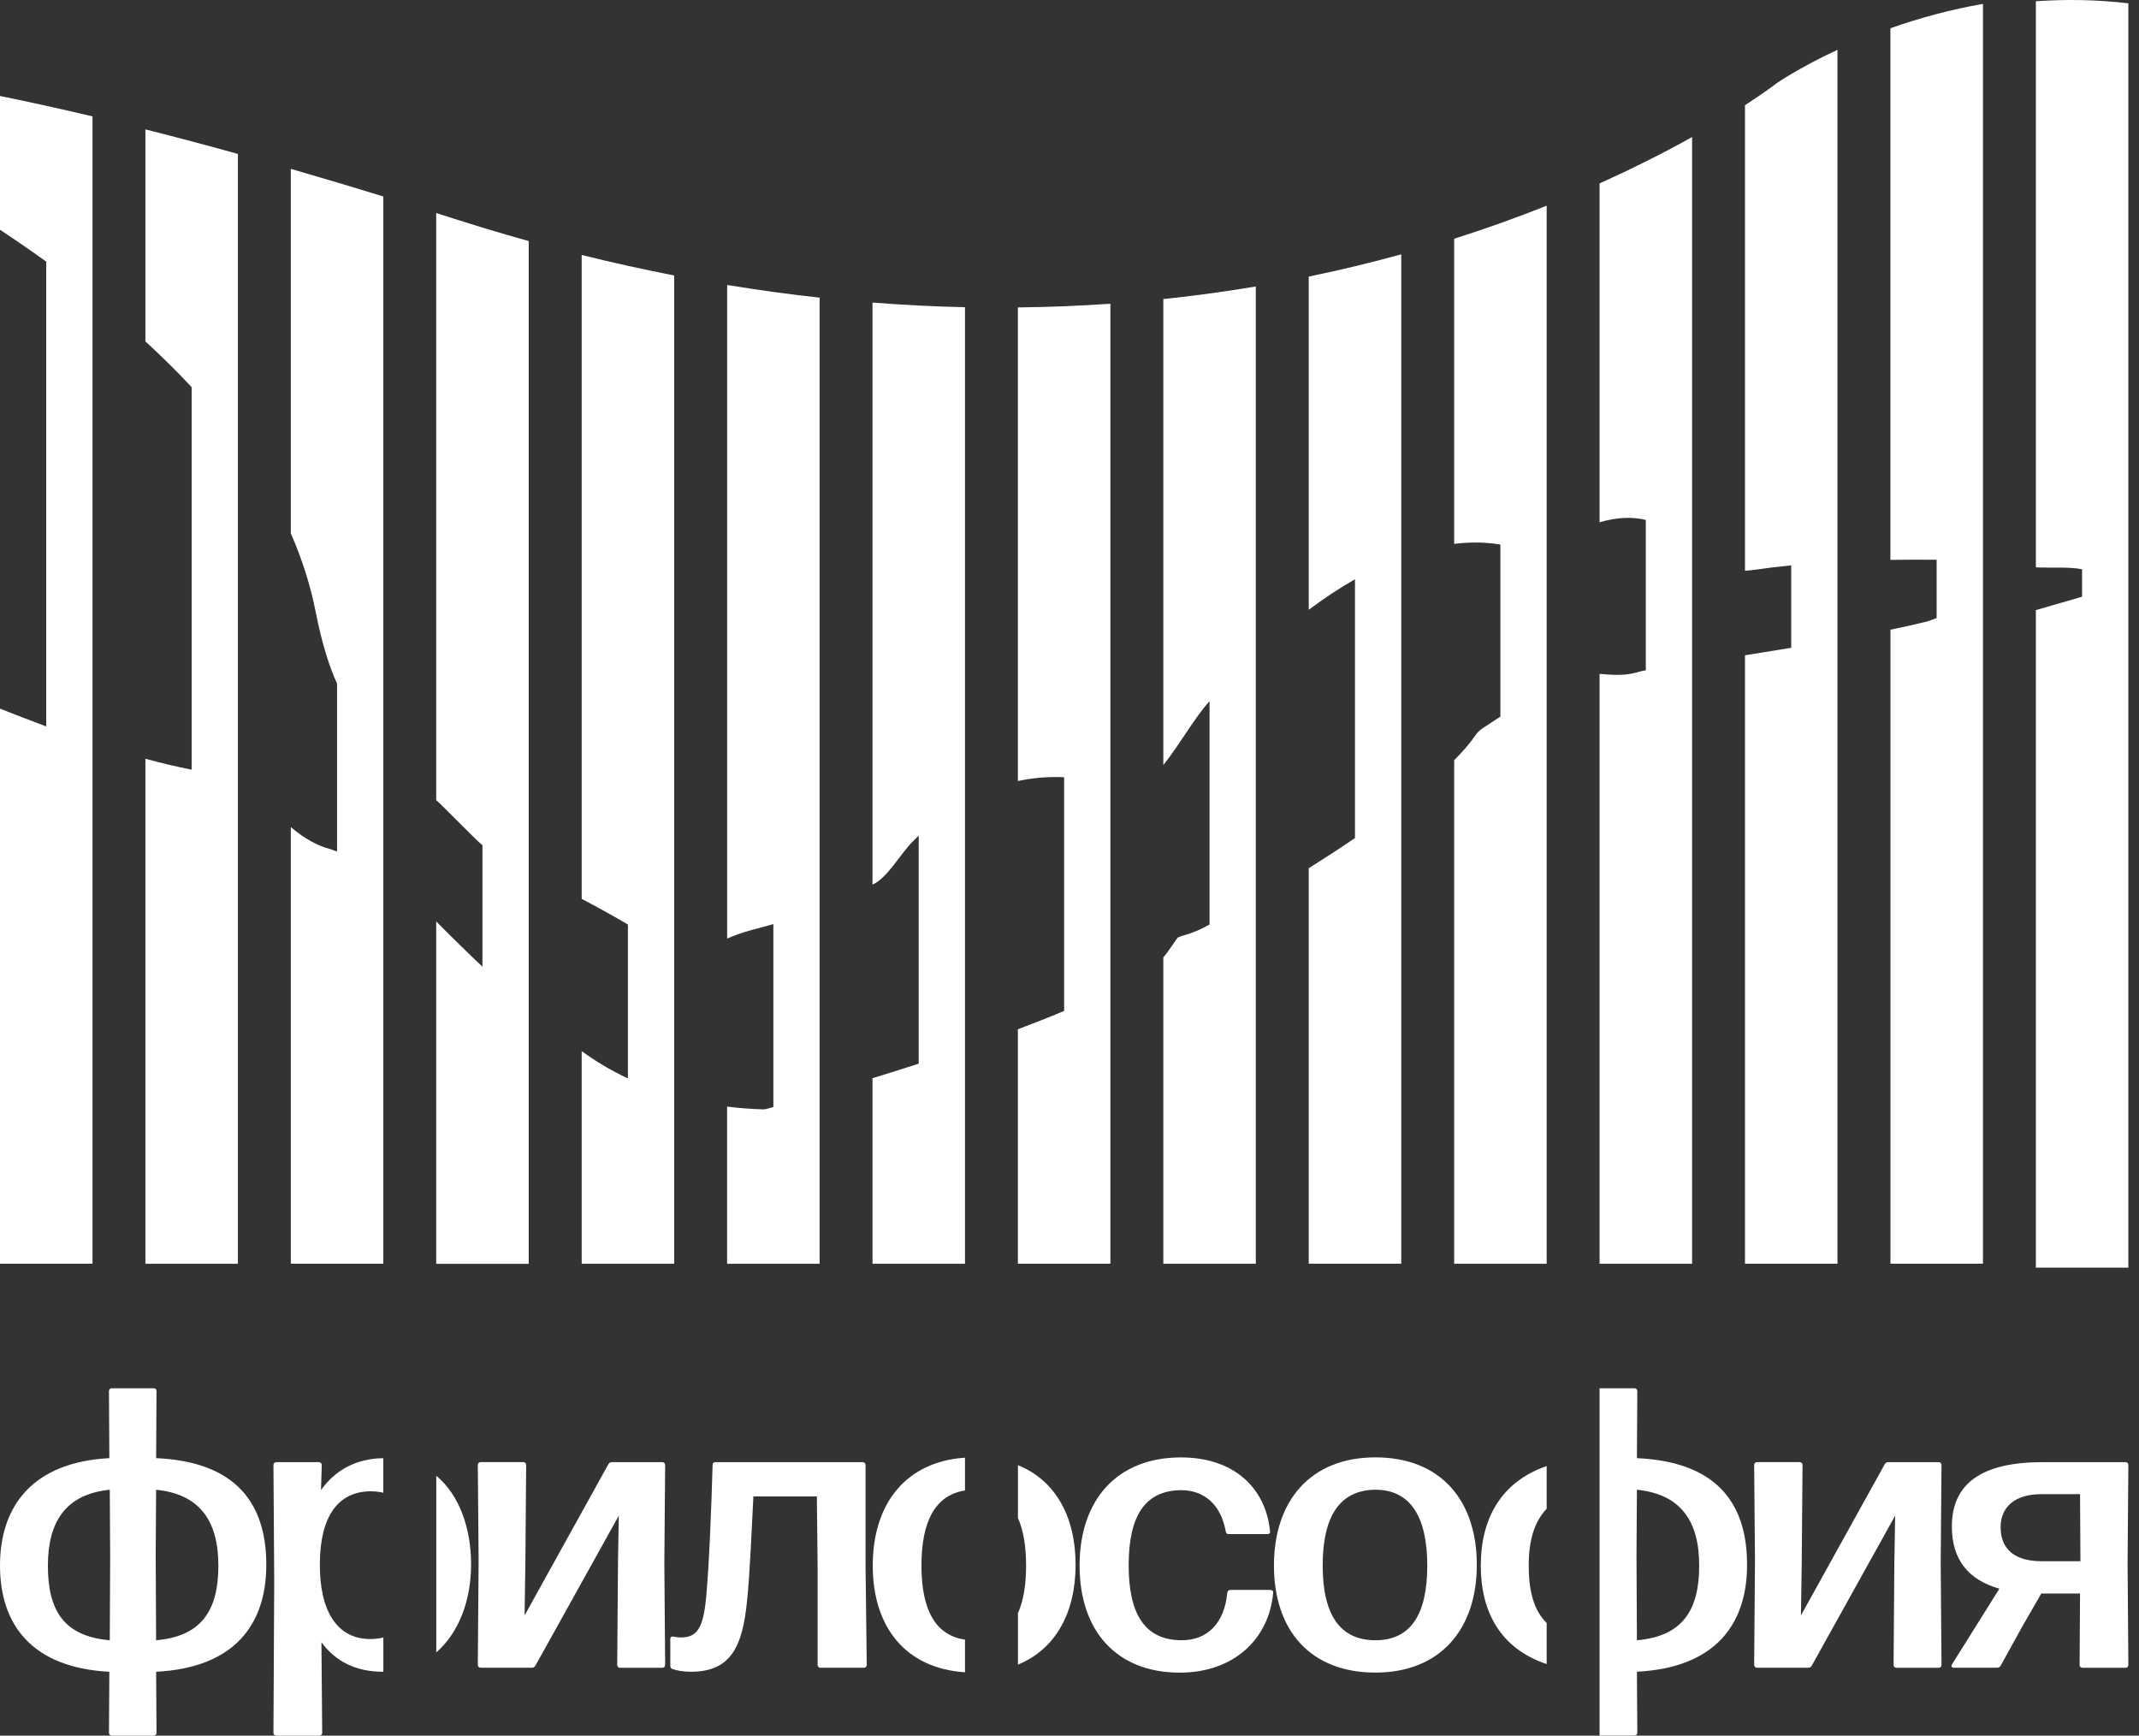 <?xml version="1.0" encoding="UTF-8"?> <svg xmlns="http://www.w3.org/2000/svg" width="175" height="142" viewBox="0 0 175 142" fill="none"><rect x="0" y="0" width="175" height="142" fill="#333333" stroke="none"/><path d="M174.129 0.271V103.713H166.562V49.915C166.83 49.831 170.344 48.821 170.344 48.821V46.578C169.389 46.355 167.665 46.481 166.562 46.415V0.103C167.791 0.016 169.052 -0.018 170.344 0.009C171.58 0.034 172.844 0.121 174.129 0.271Z" fill="white"></path><path d="M7.568 9.523V103.392H0V57.976C1.226 58.467 2.497 58.955 3.782 59.432V21.406C2.494 20.479 1.226 19.609 0 18.797V7.852C1.222 8.102 2.483 8.367 3.782 8.656C5.008 8.928 6.269 9.213 7.564 9.523H7.568Z" fill="white"></path><path d="M19.464 12.592V103.393H11.896V62.076C13.202 62.431 14.474 62.737 15.679 62.971V31.676C14.467 30.37 13.195 29.124 11.896 27.933V10.586C13.126 10.896 14.39 11.223 15.679 11.565C16.911 11.892 18.172 12.233 19.461 12.592H19.464Z" fill="white"></path><path d="M31.362 16.073V103.392H23.794V67.667C24.974 68.684 26.176 69.269 26.939 69.44C27.085 69.499 27.252 69.558 27.437 69.618C27.482 69.632 27.531 69.645 27.576 69.663V55.924C26.96 54.587 26.35 52.713 25.831 50.084C25.392 47.841 24.692 45.692 23.794 43.638V13.816C25.03 14.172 26.291 14.544 27.576 14.927C28.816 15.296 30.076 15.68 31.362 16.077V16.073Z" fill="white"></path><path d="M43.256 19.721V103.397H35.688V75.387C36.974 76.686 38.259 77.946 39.471 79.092V69.149C39.046 68.846 36.155 65.855 35.688 65.461V17.43C36.162 17.579 36.639 17.733 37.12 17.886C37.907 18.137 38.69 18.384 39.471 18.621C40.742 19.007 42.002 19.373 43.253 19.721H43.256Z" fill="white"></path><path d="M55.157 22.536V103.395H47.59V85.996C48.565 86.713 49.822 87.504 51.372 88.232V75.642C50.278 74.987 49.007 74.291 47.59 73.539V20.861C48.861 21.178 50.122 21.471 51.372 21.749C52.643 22.032 53.907 22.293 55.157 22.536Z" fill="white"></path><path d="M67.055 24.349V103.396H59.487V90.535C60.417 90.653 61.392 90.73 62.416 90.761C62.507 90.761 62.59 90.758 62.681 90.734C62.799 90.702 62.998 90.647 63.273 90.573V75.605C62.078 75.954 60.807 76.197 59.491 76.789V23.314C60.765 23.523 62.026 23.715 63.273 23.886C64.547 24.06 65.808 24.216 67.055 24.352V24.349Z" fill="white"></path><path d="M78.95 25.134V103.394H71.382V88.213C72.583 87.844 73.855 87.447 75.164 87.022V68.366C74.99 68.53 74.816 68.704 74.641 68.878C73.67 69.867 72.562 71.87 71.382 72.375V24.754C72.656 24.855 73.917 24.935 75.164 24.998C76.442 25.06 77.703 25.109 78.95 25.134Z" fill="white"></path><path d="M90.846 24.848V103.39H83.278V84.208C84.581 83.717 85.852 83.219 87.06 82.711V63.588C85.911 63.535 84.633 63.609 83.278 63.898V25.151C84.556 25.137 85.817 25.105 87.06 25.057C88.342 25.004 89.603 24.935 90.843 24.848H90.846Z" fill="white"></path><path d="M102.743 23.441V103.394H95.176V78.319C95.433 78.097 96.28 76.752 96.381 76.696C96.743 76.501 97.499 76.463 98.958 75.638V57.368C97.736 58.699 96.475 60.987 95.176 62.592V24.468C96.457 24.336 97.718 24.183 98.958 24.012C100.243 23.838 101.507 23.646 102.743 23.438V23.441Z" fill="white"></path><path d="M114.642 20.812V103.391H107.074V71.034C108.328 70.244 109.61 69.415 110.856 68.565V47.391C109.662 48.074 108.401 48.895 107.074 49.888V22.627C108.366 22.362 109.627 22.08 110.856 21.784C112.152 21.474 113.412 21.146 114.638 20.809L114.642 20.812Z" fill="white"></path><path d="M126.539 16.834V103.396H118.972V62.197C119.672 61.494 120.257 60.818 120.692 60.185C120.856 59.948 121.04 59.749 121.27 59.603C121.573 59.411 122.085 59.06 122.754 58.628V44.555C121.754 44.384 120.49 44.308 118.972 44.496V19.533C120.278 19.118 121.538 18.69 122.754 18.258C124.07 17.788 125.331 17.311 126.539 16.83V16.834Z" fill="white"></path><path d="M138.436 11.207V103.394H130.868V55.129C133.435 55.39 133.783 54.965 134.65 54.84V42.54C133.626 42.282 132.38 42.289 130.868 42.728V15.007C132.219 14.397 133.48 13.798 134.65 13.213C136.043 12.517 137.307 11.844 138.436 11.21V11.207Z" fill="white"></path><path d="M150.331 4.072V103.392H142.764V53.612C143.99 53.417 145.264 53.211 146.546 52.999V46.253C145.525 46.354 144.522 46.476 143.54 46.619C143.279 46.657 143.021 46.681 142.764 46.692V8.607C144.474 7.496 145.355 6.81 145.355 6.81C145.355 6.81 145.769 6.521 146.546 6.061C147.395 5.556 148.681 4.842 150.331 4.076V4.072Z" fill="white"></path><path d="M162.233 0.314V103.392H154.666V51.519C155.77 51.292 156.773 51.069 157.633 50.853C157.915 50.784 158.183 50.651 158.444 50.571V45.797C157.204 45.783 155.94 45.783 154.662 45.807V2.31C155.836 1.896 157.1 1.499 158.444 1.147C159.646 0.83 160.91 0.548 162.23 0.318L162.233 0.314Z" fill="white"></path><path d="M21.787 128.022C21.787 123.087 19.401 119.594 12.774 119.298L12.805 113.81C12.805 113.681 12.708 113.58 12.576 113.58H9.145C9.016 113.58 8.915 113.678 8.915 113.81L8.947 119.298C2.675 119.626 0 123.216 0 128.085C0 132.954 2.643 136.45 8.947 136.774L8.915 141.771C8.915 141.9 9.013 142.001 9.145 142.001H12.576C12.704 142.001 12.805 141.904 12.805 141.771L12.774 136.774C19.175 136.447 21.787 132.919 21.787 128.019V128.022ZM8.982 134.197C5.158 133.87 3.918 131.682 3.918 128.088C3.918 124.494 5.388 122.241 8.982 121.883L9.013 127.371L8.982 134.197ZM12.771 134.197L12.739 127.274L12.771 121.883C16.365 122.241 17.866 124.463 17.866 128.088C17.866 131.714 16.528 133.87 12.771 134.197Z" fill="white"></path><path d="M30.344 122.012C30.706 122.012 31.044 122.05 31.361 122.127V119.303C29.135 119.32 27.394 120.299 26.262 121.915L26.325 119.856C26.325 119.728 26.227 119.627 26.095 119.627H22.602C22.47 119.627 22.372 119.724 22.372 119.856L22.435 129.329L22.372 141.772C22.372 141.901 22.47 142.002 22.602 142.002H26.13C26.262 142.002 26.36 141.905 26.36 141.772L26.297 134.358C27.439 135.929 29.139 136.775 31.326 136.775H31.364V133.971C31.03 134.055 30.671 134.097 30.285 134.097C27.606 134.097 26.133 131.843 26.168 127.891C26.199 124.004 27.704 122.009 30.347 122.009L30.344 122.012ZM35.693 120.741V135.19C37.521 133.602 38.542 130.973 38.542 127.988C38.542 125.004 37.563 122.28 35.693 120.741Z" fill="white"></path><path d="M54.419 119.854C54.419 119.726 54.321 119.625 54.189 119.625H50.072C49.975 119.625 49.843 119.656 49.776 119.788L42.919 132.165L42.982 127.92L43.048 119.851C43.048 119.722 42.95 119.621 42.818 119.621H39.322C39.193 119.621 39.092 119.719 39.092 119.851L39.158 127.659L39.092 136.216C39.092 136.344 39.189 136.445 39.322 136.445H43.504C43.602 136.445 43.734 136.414 43.8 136.282L50.626 124.002L50.56 127.889L50.497 136.219C50.497 136.348 50.595 136.449 50.727 136.449H54.189C54.318 136.449 54.419 136.351 54.419 136.219L54.352 127.889L54.419 119.851V119.854Z" fill="white"></path><path d="M70.814 128.154V119.855C70.814 119.726 70.717 119.625 70.585 119.625H58.531C58.403 119.625 58.301 119.691 58.301 119.855C58.204 123.383 58.005 128.22 57.779 130.602C57.549 133.214 57.027 133.966 55.721 133.966C55.491 133.966 55.265 133.935 55.101 133.9C54.937 133.869 54.84 133.935 54.84 134.095V136.282C54.84 136.414 54.903 136.512 55.004 136.543C55.362 136.672 55.853 136.773 56.539 136.773C59.872 136.773 60.753 134.586 61.115 131.023C61.345 128.868 61.505 125.013 61.638 122.432H66.83L66.893 128.147V136.216C66.893 136.345 66.99 136.446 67.123 136.446H70.682C70.811 136.446 70.912 136.348 70.912 136.216L70.814 128.147V128.154Z" fill="white"></path><path d="M83.282 119.873V124.195C83.725 125.187 83.948 126.493 83.948 128.085C83.948 129.676 83.728 131 83.282 131.978V136.189C86.337 134.942 87.998 131.971 87.998 128.022C87.998 124.073 86.34 121.106 83.282 119.873ZM78.95 121.941V119.26C74.123 119.58 71.403 123.017 71.403 128.088C71.403 133.159 74.127 136.505 78.95 136.815V134.144C76.575 133.806 75.387 131.769 75.387 128.088C75.387 124.407 76.551 122.317 78.95 121.941Z" fill="white"></path><path d="M103.938 130.08H100.671C100.542 130.08 100.441 130.142 100.41 130.309C100.18 132.792 98.776 134.227 96.621 134.196C93.713 134.165 92.341 132.138 92.341 128.056C92.341 123.975 93.713 121.948 96.621 121.916C98.515 121.916 99.887 123.093 100.281 125.281C100.312 125.444 100.378 125.51 100.511 125.51H103.711C103.844 125.51 103.941 125.413 103.906 125.281C103.548 121.655 100.869 119.238 96.624 119.238C91.334 119.238 88.325 122.766 88.325 128.091C88.325 133.416 91.331 136.846 96.523 136.846C100.932 136.846 103.84 134.102 104.167 130.281C104.167 130.149 104.07 130.086 103.938 130.086V130.08Z" fill="white"></path><path d="M112.526 119.234C107.235 119.234 104.227 122.762 104.227 128.087C104.227 133.412 107.232 136.842 112.526 136.842C117.819 136.842 120.824 133.314 120.824 128.024C120.824 122.734 117.85 119.234 112.526 119.234ZM112.526 134.196C109.649 134.196 108.214 132.137 108.214 128.087C108.214 124.037 109.618 121.912 112.526 121.881C115.367 121.881 116.771 124.068 116.771 128.087C116.771 132.106 115.399 134.196 112.526 134.196Z" fill="white"></path><path d="M126.539 119.946C122.799 121.231 121.148 124.265 121.148 128.085C121.148 131.905 122.782 134.886 126.539 136.144V132.786C125.474 131.735 125.07 130.143 125.07 128.085C125.07 126.027 125.523 124.508 126.539 123.436V119.946ZM142.935 128.022C142.935 123.087 140.55 119.594 133.923 119.298L133.954 113.81C133.954 113.681 133.856 113.58 133.724 113.58H130.868V141.998H133.724C133.853 141.998 133.954 141.9 133.954 141.768L133.923 136.771C140.323 136.443 142.935 132.915 142.935 128.015V128.022ZM133.923 134.197L133.888 127.274L133.923 121.883C137.517 122.241 139.018 124.463 139.018 128.088C139.018 131.714 137.677 133.87 133.923 134.197Z" fill="white"></path><path d="M158.842 119.854C158.842 119.726 158.745 119.625 158.613 119.625H154.496C154.399 119.625 154.266 119.656 154.2 119.788L147.343 132.165L147.406 127.92L147.472 119.851C147.472 119.722 147.374 119.621 147.242 119.621H143.745C143.617 119.621 143.516 119.719 143.516 119.851L143.582 127.659L143.516 136.216C143.516 136.344 143.613 136.445 143.745 136.445H147.928C148.026 136.445 148.158 136.414 148.224 136.282L155.05 124.002L154.984 127.889L154.921 136.219C154.921 136.348 155.019 136.449 155.151 136.449H158.613C158.741 136.449 158.842 136.351 158.842 136.219L158.776 127.889L158.842 119.851V119.854Z" fill="white"></path><path d="M174.129 119.855C174.129 119.726 174.031 119.625 173.899 119.625H167.105C162.205 119.625 159.69 121.324 159.69 124.884C159.69 127.628 161.059 129.261 163.577 129.979L159.69 136.185C159.593 136.317 159.69 136.446 159.854 136.446H163.382C163.479 136.446 163.612 136.414 163.678 136.282L165.409 133.148L167.007 130.372H170.176L170.141 136.219C170.141 136.348 170.239 136.449 170.371 136.449H173.899C174.028 136.449 174.129 136.352 174.129 136.219L174.066 127.889L174.129 119.851V119.855ZM167.007 127.729C164.886 127.729 163.678 126.782 163.678 124.953C163.678 123.289 164.851 122.244 167.007 122.244H170.176L170.208 127.732H167.007V127.729Z" fill="white"></path></svg> 